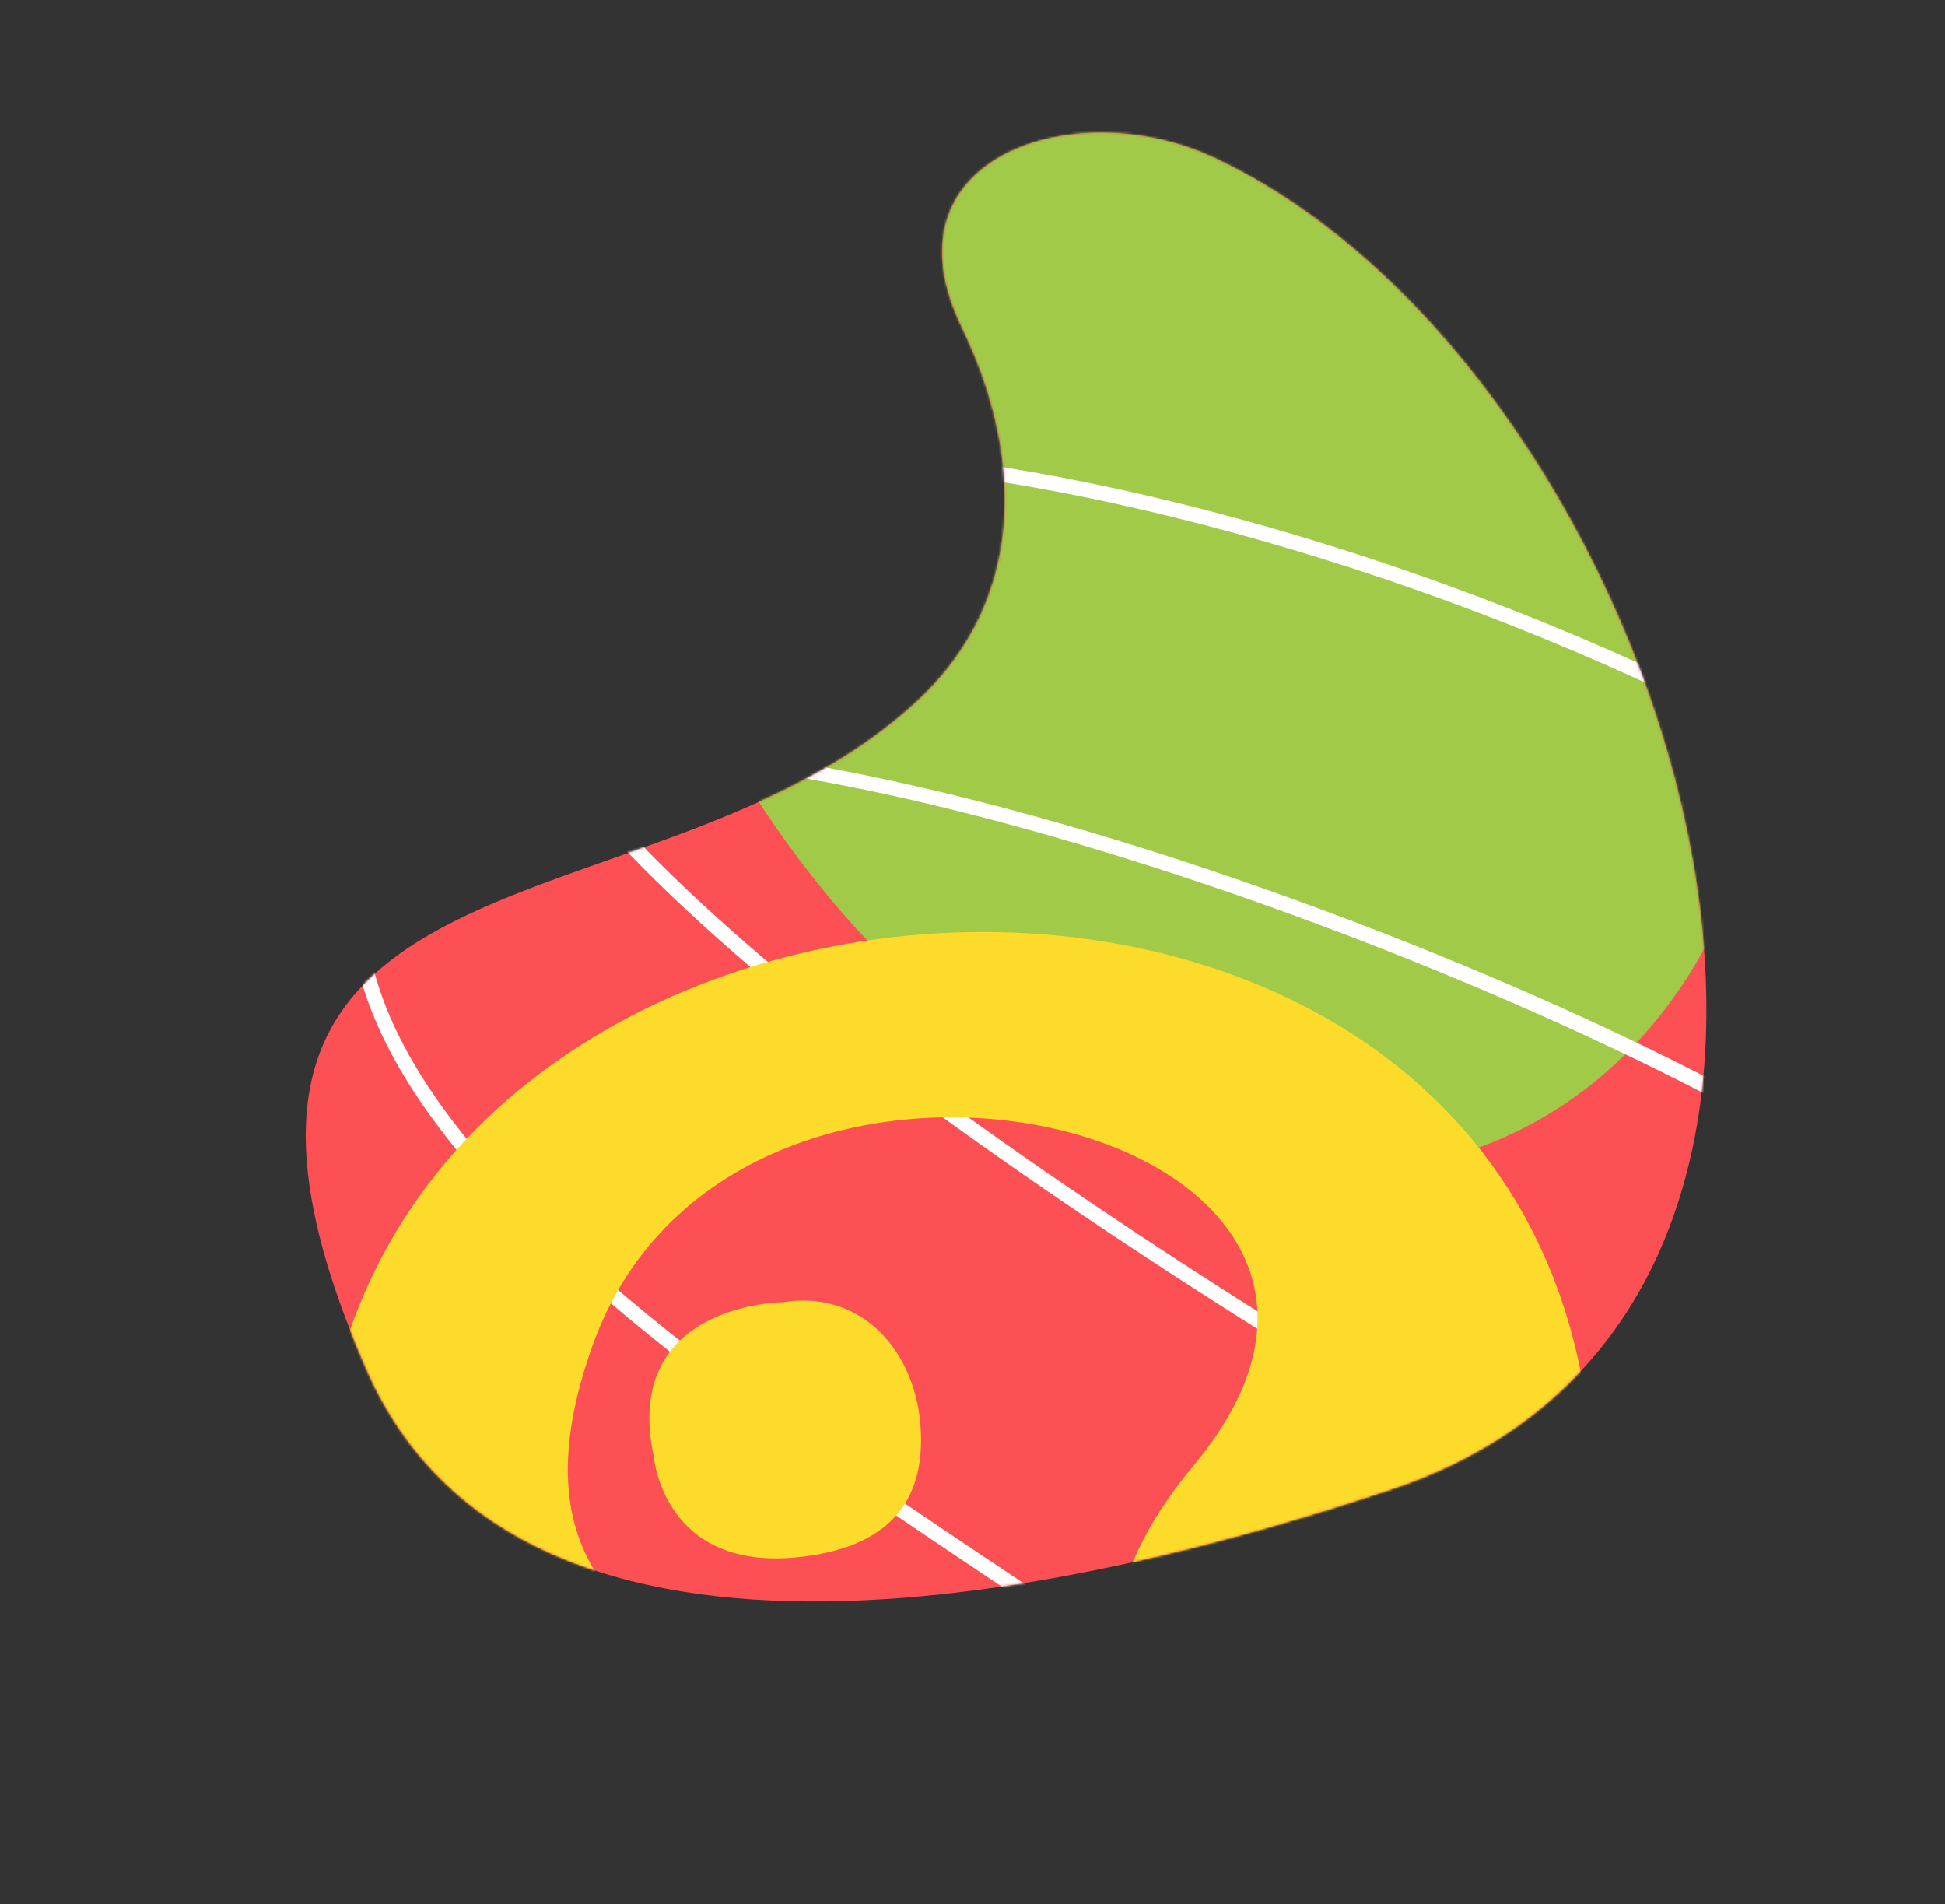 <?xml version="1.0" encoding="UTF-8"?> <svg xmlns="http://www.w3.org/2000/svg" width="852" height="834" viewBox="0 0 852 834" fill="none"><rect x="0" y="0" width="852" height="834" fill="#333333" stroke="none"/><path d="M531.421 68.838C470.673 40.608 385.072 68.783 421.379 143.518C448.342 199.015 449.787 261.93 402.515 306.353C287.479 414.458 55.769 359.457 160.392 599.553C229.121 757.289 480.184 695.79 609.83 652.241C858.658 568.662 731.896 161.993 531.421 68.838Z" fill="#FC5055"></path><mask id="mask0_4009_1039" style="mask-type:luminance" maskUnits="userSpaceOnUse" x="133" y="58" width="615" height="644"><path d="M531.421 68.838C470.673 40.608 385.072 68.783 421.379 143.518C448.342 199.015 449.787 261.93 402.515 306.353C287.479 414.458 55.769 359.457 160.392 599.553C229.121 757.289 480.184 695.79 609.83 652.241C858.658 568.662 731.896 161.993 531.421 68.838Z" fill="white"></path></mask><g mask="url(#mask0_4009_1039)"><path d="M302.147 297.007C381.275 463.989 542.773 553.222 662.861 496.315C782.95 439.408 816.154 257.91 737.025 90.929C657.897 -76.053 496.399 -165.286 376.311 -108.379C256.223 -51.472 223.018 130.026 302.147 297.007Z" fill="#A0CA47"></path><path d="M163.448 444.564C162.026 441.042 160.75 437.533 159.618 434.009C146.379 392.688 153.207 362.648 179.917 344.708C194.49 334.92 214.069 329.447 236.646 327.148C214.72 295.15 209.481 271.515 212.207 254.23C216.048 229.903 236.817 212.26 272.262 203.216C349.567 183.496 492.054 204.521 635.263 256.781C710.299 284.163 782.105 318.989 842.905 357.493C911.485 400.93 965.836 448.379 1004.45 498.538C1005.55 499.971 1005.28 502.017 1003.85 503.122C1002.42 504.22 1000.37 503.957 999.273 502.524C961.127 452.969 907.338 406.034 839.414 363.015C779.003 324.758 707.63 290.144 633.027 262.915C490.97 211.078 349.997 190.124 273.881 209.543C240.69 218.01 222.116 233.385 218.662 255.244C215.663 274.263 224.438 298.418 244.304 326.485C330.718 320.51 455.528 356.706 515.05 376.118C654.611 421.624 792.842 487.603 851.213 536.566C910.973 586.695 909.038 617.065 896.89 633.71C860.522 683.542 685.371 666.946 549.173 581.011C370.35 468.187 281.373 388.768 240.985 333.274C216.518 335.406 197.139 341.003 183.565 350.119C159.565 366.243 153.604 393.791 165.848 432.006C195.429 524.363 332.873 616.235 443.301 690.036C541.778 755.852 601.74 797.719 594.112 827.687C589.725 844.924 563.698 855.129 512.218 859.796C510.422 859.963 508.832 858.629 508.669 856.838C508.507 855.04 509.828 853.451 511.626 853.289C558.647 849.022 584.269 839.863 587.782 826.072C594.66 799.051 522.841 751.047 439.674 695.462C332.554 623.871 200.214 535.411 163.46 444.551L163.448 444.564ZM893.571 596.934C887.039 580.775 871.353 561.993 847.015 541.578C790.137 493.863 649.677 426.896 513.026 382.338C402.116 346.174 310.731 329.311 248.844 332.722C258.887 346.103 271.341 360.321 286.129 375.247C342.433 432.063 432.108 499.431 552.66 575.492C615.173 614.932 691.422 642.812 761.862 651.988C825.859 660.32 875.575 651.844 891.612 629.869C898.174 620.875 898.744 609.731 893.571 596.934Z" fill="white"></path><path d="M212.612 719.538L212.656 719.514L212.313 718.892L212.607 719.541L212.612 719.538ZM403.319 626.111C405.119 657.271 389.707 678.288 348.386 682.142C290.449 687.549 286.357 637.95 286.392 638.083C271.887 570.684 343.275 570.286 342.956 570.316C378.813 564.718 401.675 593.464 403.321 626.103L403.319 626.111ZM494.128 800.554C490.146 869.766 392.759 796.37 460.094 773.109C478.315 766.504 495.378 782.12 494.128 800.554ZM563.125 799.335C540.511 801.68 435.786 746.186 522.937 641.768C646.718 493.46 322.823 414.526 259.855 588.551C189.876 781.957 475.709 713.419 408.28 853.754C372.06 929.141 159.592 891.677 141.001 695.511C107.528 342.281 691.308 300.022 697.693 651.236C699.099 728.694 631.901 807.673 563.123 799.33L563.125 799.335Z" fill="#FCDB2B"></path></g></svg> 